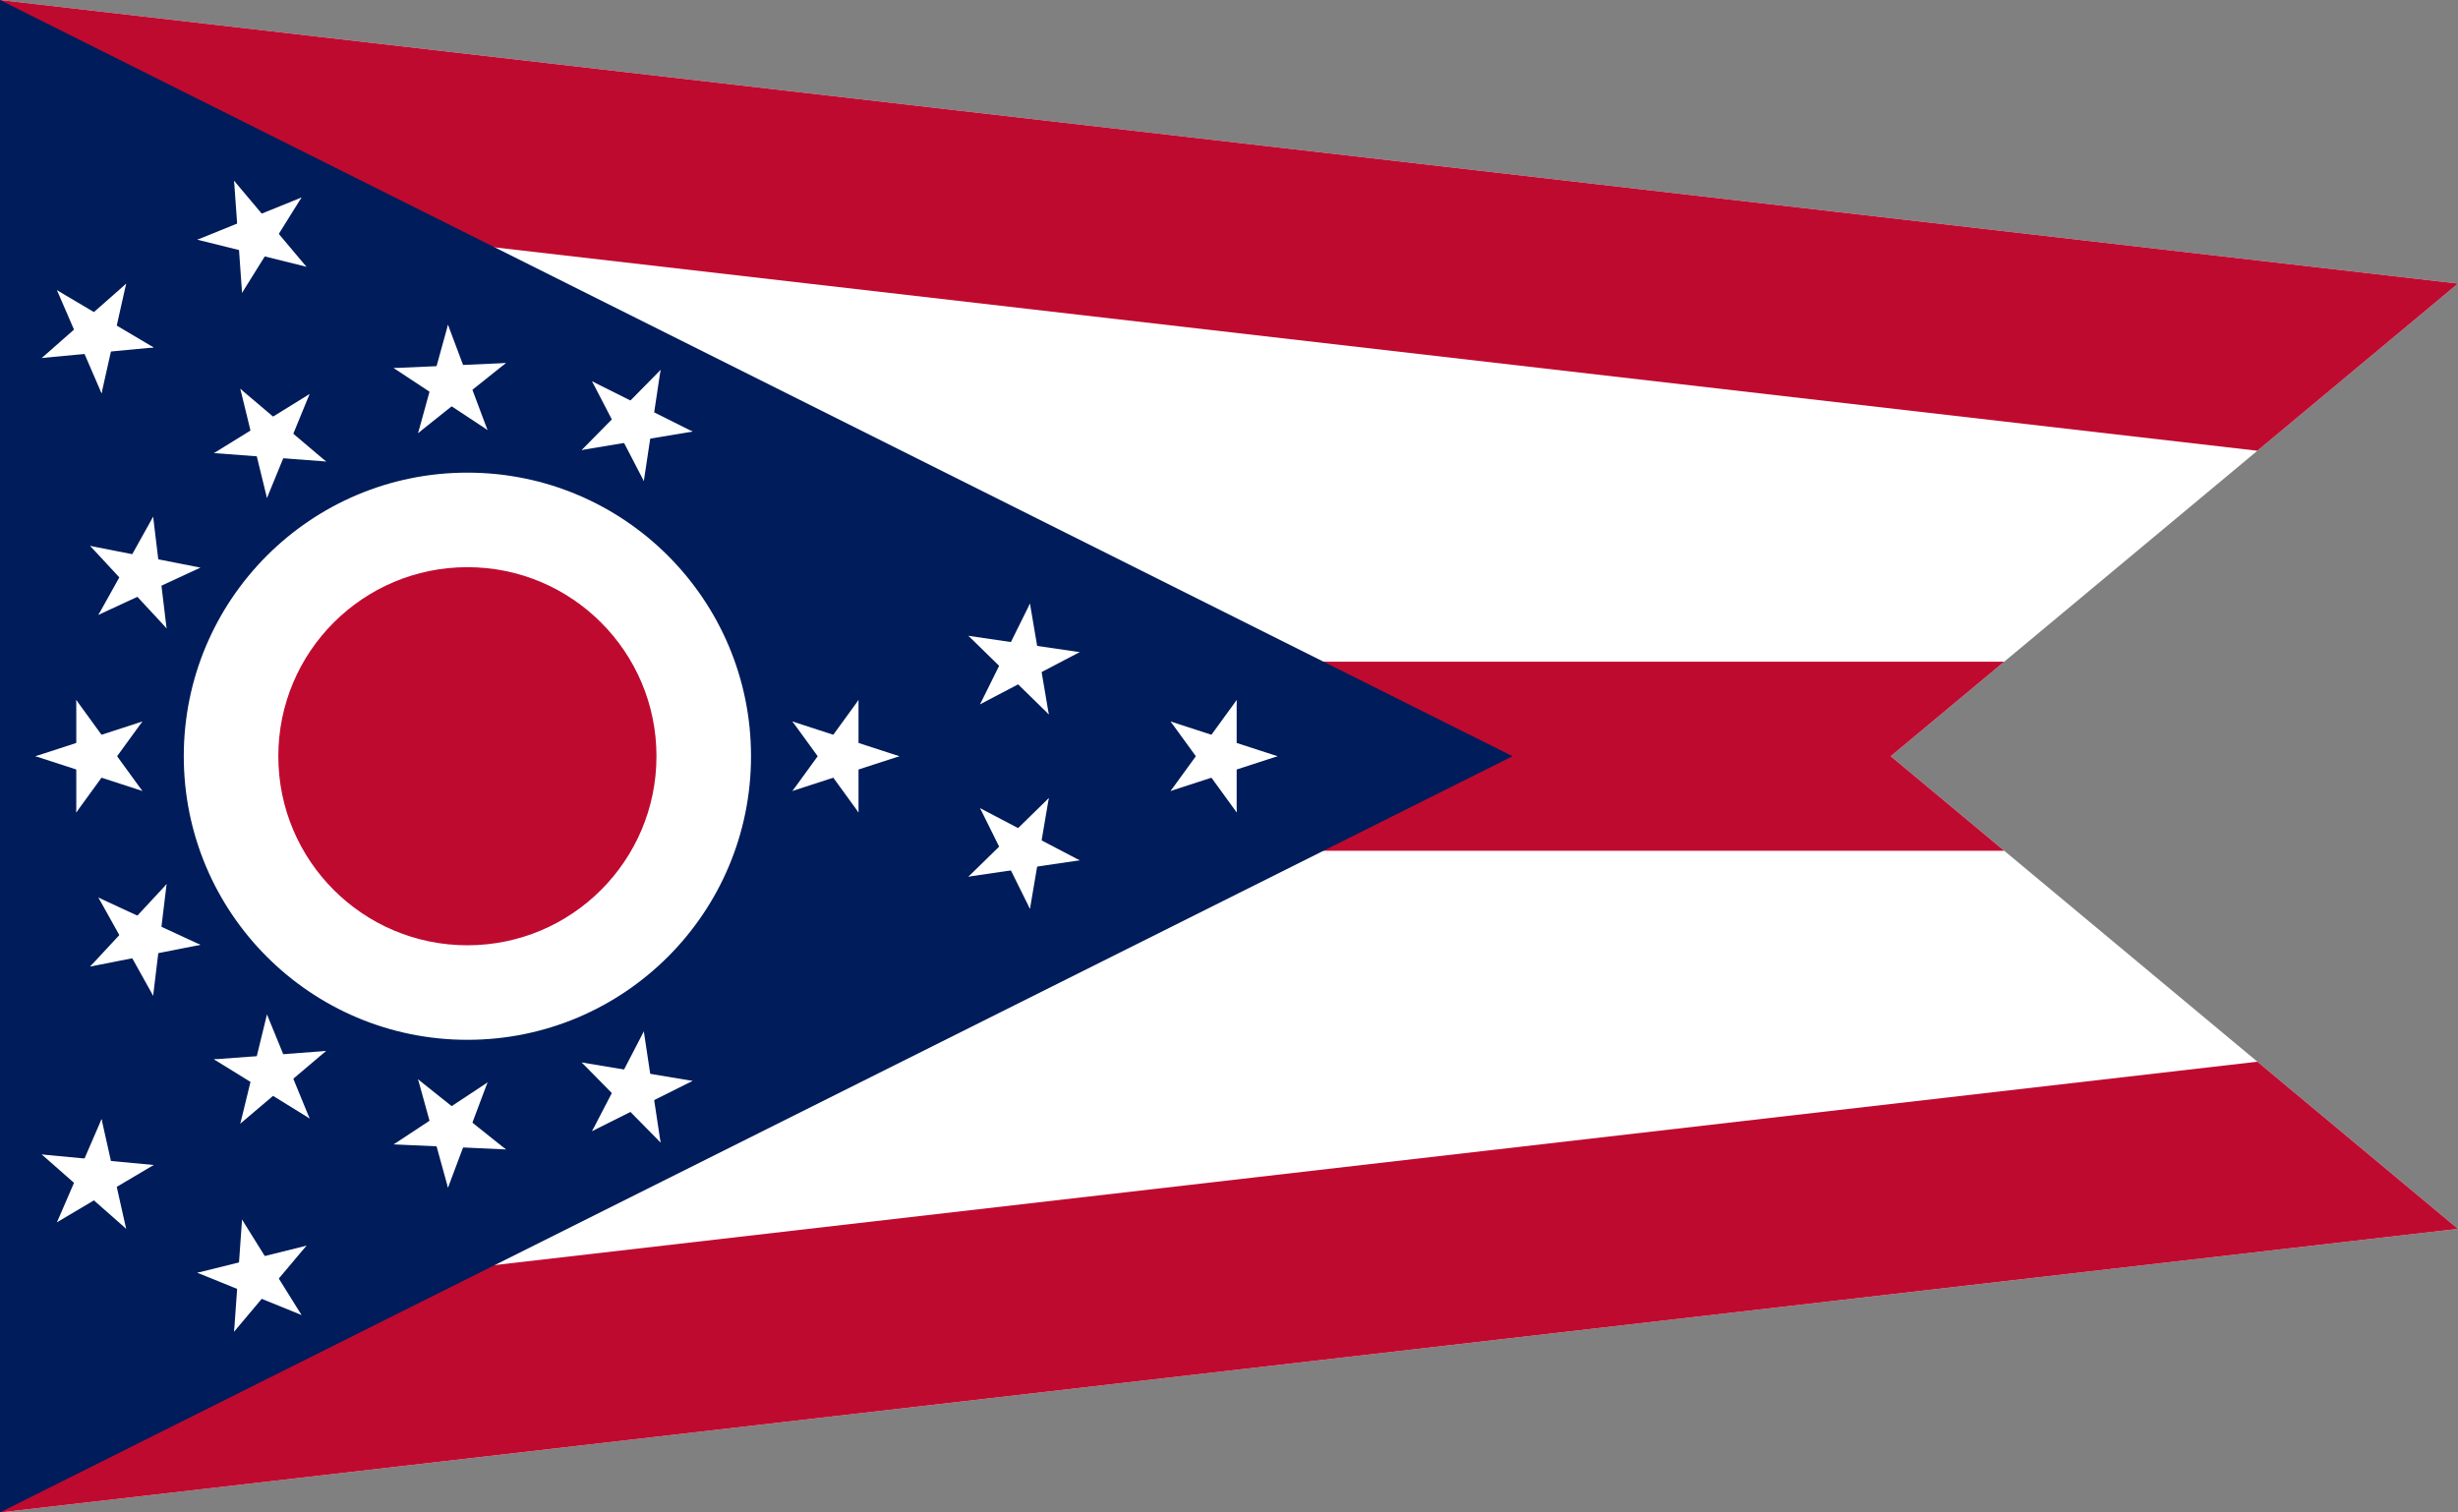 <?xml version="1.0" encoding="UTF-8"?>
<svg xmlns="http://www.w3.org/2000/svg" xmlns:xlink="http://www.w3.org/1999/xlink" width="520" height="320" viewBox="0 0 26 16">
  <rect x="0" y="0" width="26" height="16" fill="#808080" stroke="none"/>
  <defs>
    <g id="s" fill="#fff" transform="translate(3.944,0) scale(0.625)">
      <g id="f">
        <g id="t">
          <path id="o" d="M1,0H0V0.5z" transform="rotate(18,1,0)"></path>
          <use xlink:href="#o" transform="scale(1,-1)"></use>
        </g>
        <use xlink:href="#t" transform="rotate(72)"></use>
      </g>
      <use xlink:href="#t" transform="rotate(-72)"></use>
      <use xlink:href="#f" transform="rotate(144)"></use>
    </g>
    <clipPath id="c">
      <path d="M0,16V0L26,3 20,8 26,13z"></path>
    </clipPath>
  </defs>
  <g fill="#fff" stroke="#bf0a30" clip-path="url(#c)">
    <path d="M26,3 0,0V16L26,13" stroke-width="4"></path>
    <path d="M0,8H26" stroke-width="2"></path>
  </g>
  <path d="M0,0V16L16,8z" fill="#001c5a"></path>
  <g transform="translate(4.944,8)">
    <circle r="3" fill="#fff"></circle>
    <circle r="2" fill="#bf0a30"></circle>
    <use xlink:href="#s" x="4"></use>
    <g id="s3">
      <use xlink:href="#s"></use>
      <use xlink:href="#s" x="2" transform="rotate(-9.65)"></use>
      <use xlink:href="#s" x="2" transform="rotate(9.65)"></use>
    </g>
    <g id="s6">
      <use xlink:href="#s" transform="rotate(63.435)"></use>
      <use xlink:href="#s" transform="rotate(92.576)"></use>
      <use xlink:href="#s3" transform="rotate(121.717)"></use>
      <use xlink:href="#s" transform="rotate(150.859)"></use>
    </g>
    <use xlink:href="#s" transform="rotate(180)"></use>
    <use xlink:href="#s6" transform="scale(1,-1)"></use>
  </g>
</svg>
